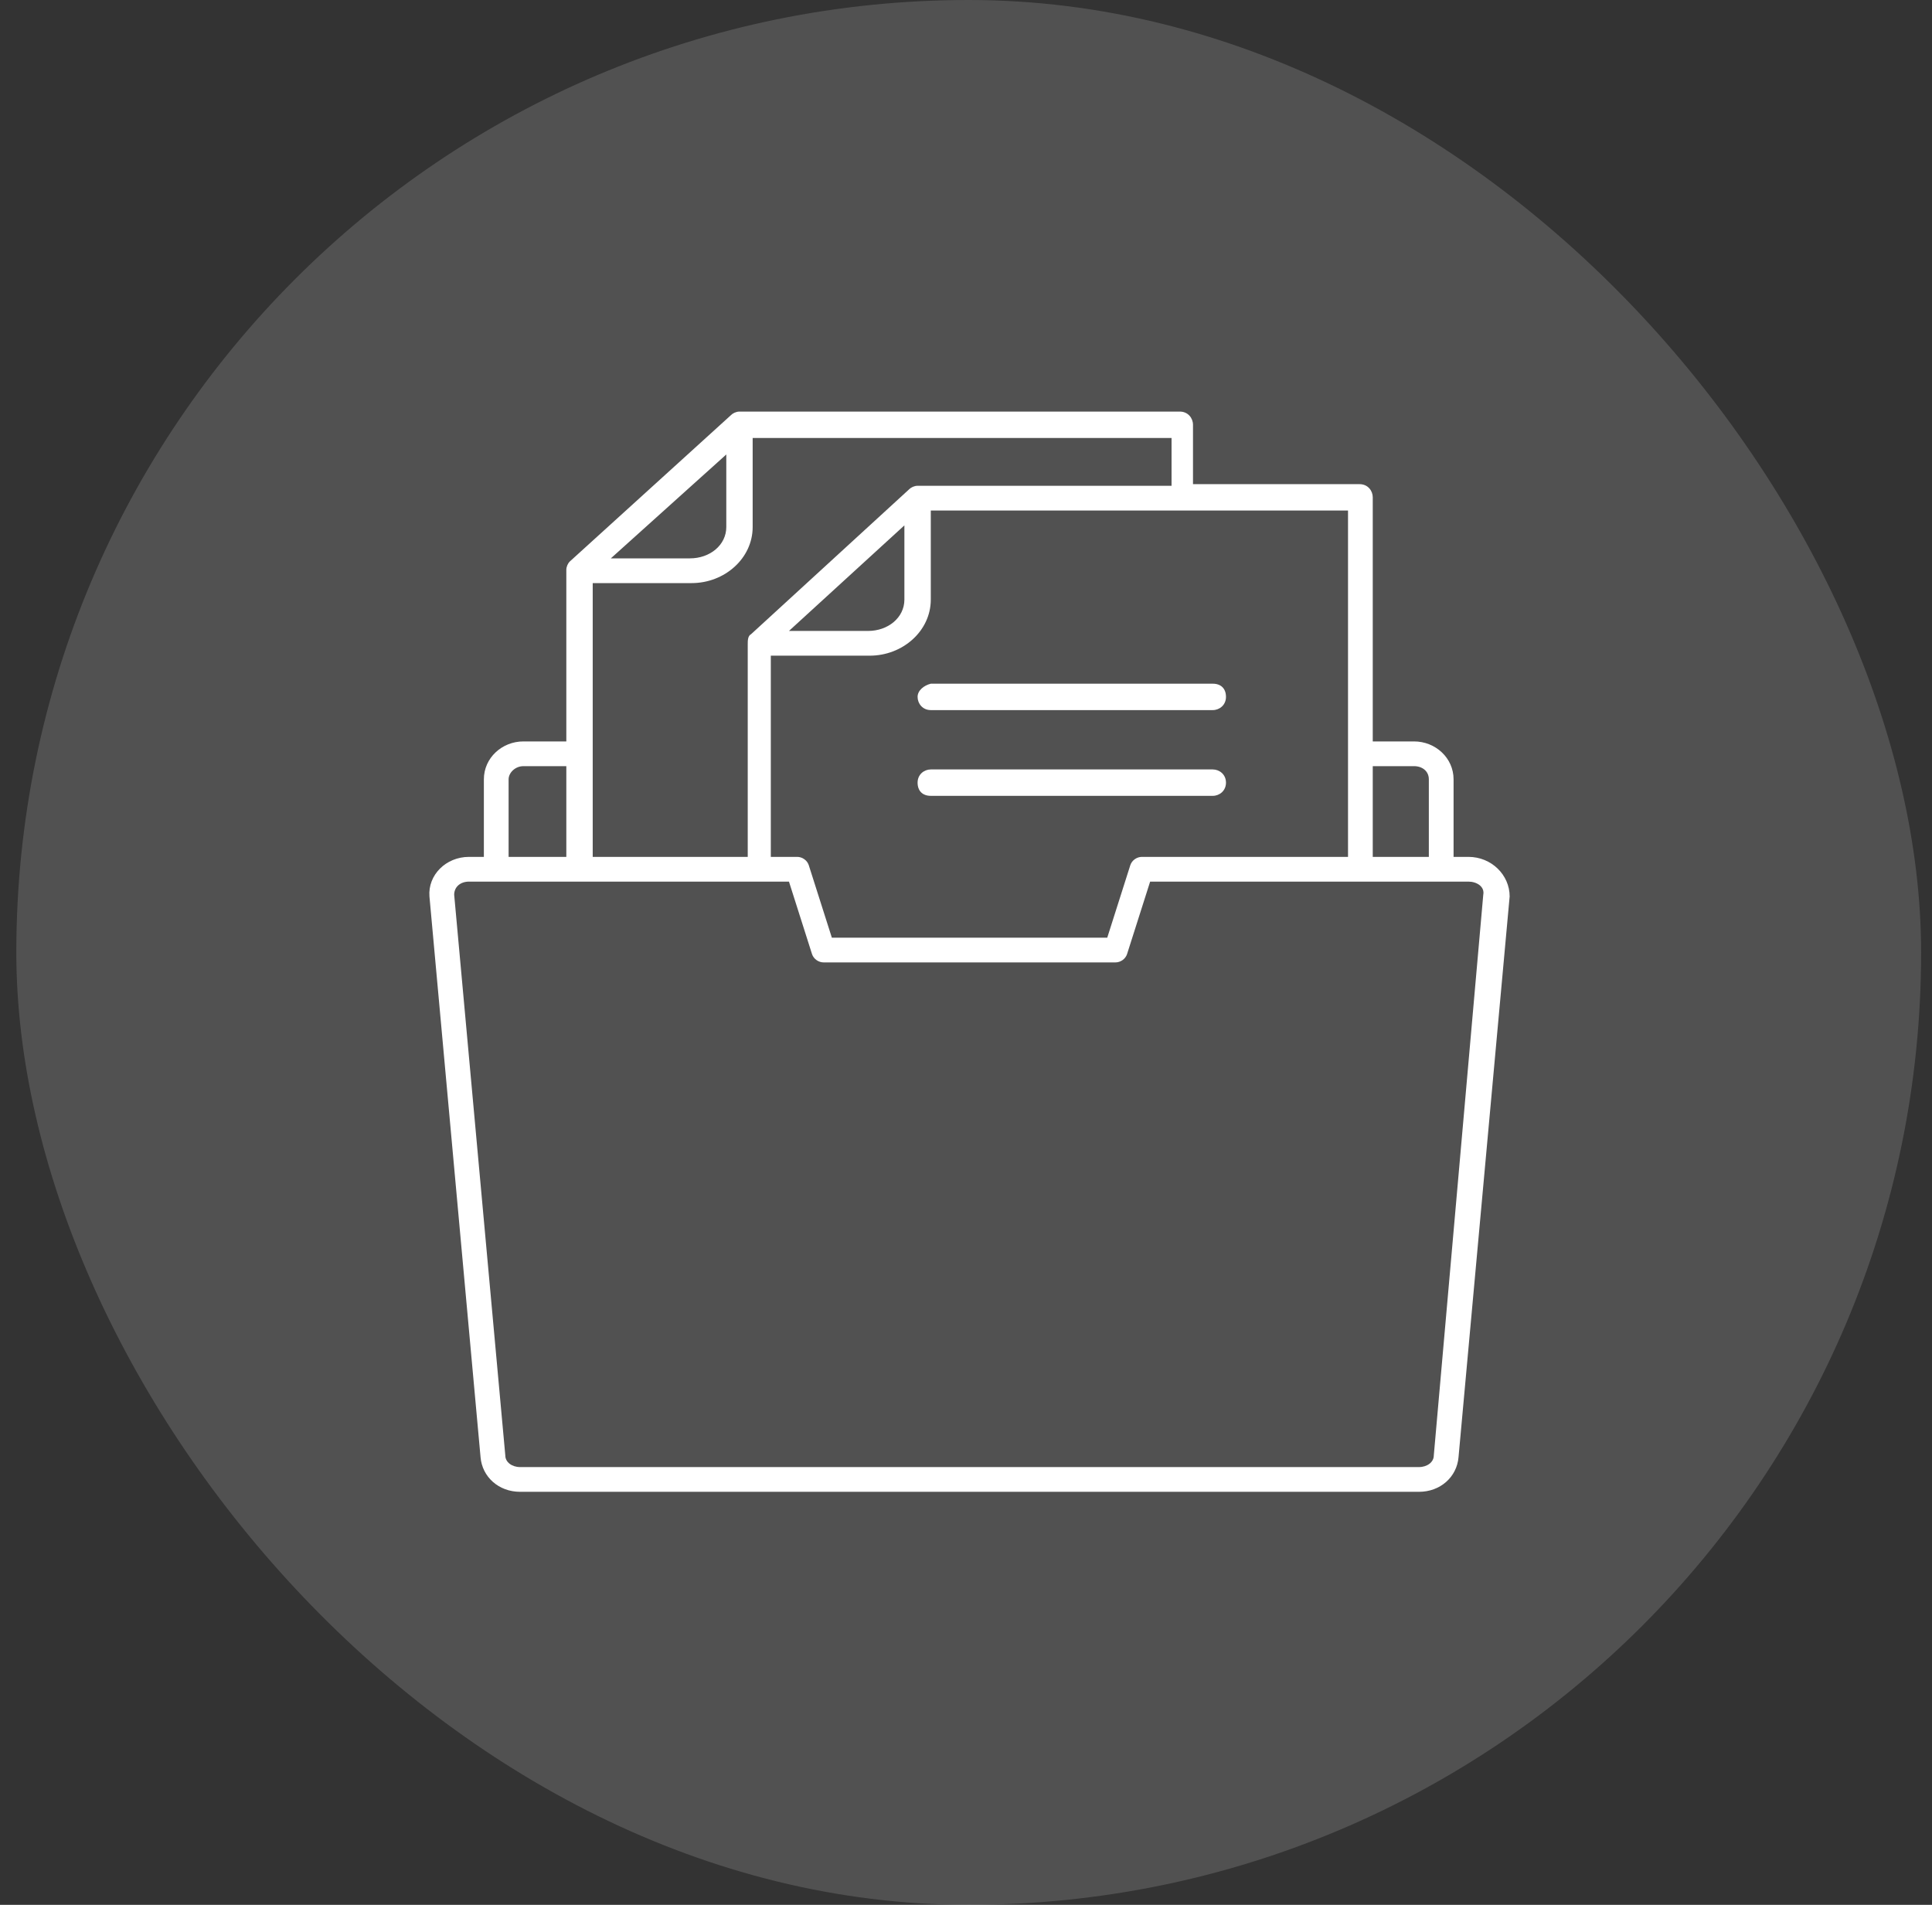 <svg xmlns="http://www.w3.org/2000/svg" width="71" height="70" viewBox="0 0 71 70" fill="none"><rect x="0" y="0" width="71" height="70" fill="#333333" stroke="none"/><rect x="0.6" width="70" height="70" rx="35" fill="white" fill-opacity="0.15"></rect><g clip-path="url(#clip0_10707_7336)"><path d="M53.964 31.489H53.418V28.64C53.418 27.852 52.751 27.246 51.964 27.246H50.448V18.276C50.448 18.034 50.267 17.792 49.964 17.792H43.842V15.61C43.842 15.367 43.66 15.125 43.357 15.125H27.176C27.054 15.125 26.933 15.186 26.873 15.246L20.933 20.64C20.873 20.701 20.812 20.822 20.812 20.943V27.246H19.236C18.448 27.246 17.782 27.852 17.782 28.64V31.489H17.236C16.388 31.489 15.721 32.155 15.782 32.943L17.66 53.549C17.721 54.276 18.327 54.822 19.115 54.822H52.145C52.933 54.822 53.539 54.276 53.6 53.549L55.479 32.943C55.479 32.155 54.812 31.489 53.964 31.489ZM51.964 28.155C52.267 28.155 52.509 28.337 52.509 28.64V31.489H50.448V28.155H51.964ZM49.539 31.489H41.964C41.782 31.489 41.6 31.61 41.539 31.792L40.691 34.458H30.57L29.721 31.792C29.66 31.61 29.479 31.489 29.297 31.489H28.327V24.095H31.963C33.176 24.095 34.206 23.186 34.206 22.034V18.761H49.539V31.489ZM33.236 19.307V22.034C33.236 22.701 32.63 23.186 31.903 23.186H28.994L33.236 19.307ZM42.933 17.852H33.721C33.6 17.852 33.479 17.913 33.418 17.974L27.6 23.307C27.479 23.367 27.479 23.549 27.479 23.671V31.489H21.782V21.428H25.418C26.63 21.428 27.66 20.519 27.66 19.367V16.095H43.054V17.852H42.933ZM22.448 20.519L26.691 16.701V19.367C26.691 20.034 26.085 20.519 25.357 20.519H22.448ZM18.691 28.64C18.691 28.398 18.933 28.155 19.236 28.155H20.812V31.489H18.691V28.64ZM52.691 53.489C52.691 53.731 52.448 53.913 52.145 53.913H19.115C18.812 53.913 18.57 53.731 18.57 53.489L16.691 32.883C16.691 32.58 16.933 32.398 17.236 32.398H28.994L29.842 35.064C29.903 35.246 30.085 35.367 30.267 35.367H40.994C41.176 35.367 41.357 35.246 41.418 35.064L42.267 32.398H53.964C54.267 32.398 54.569 32.58 54.509 32.883L52.691 53.489Z" fill="white"></path><path d="M33.721 25.61C33.721 25.852 33.903 26.095 34.206 26.095H44.569C44.812 26.095 45.054 25.913 45.054 25.61C45.054 25.307 44.873 25.125 44.569 25.125H34.206C33.963 25.186 33.721 25.367 33.721 25.61ZM44.569 28.276H34.206C33.963 28.276 33.721 28.458 33.721 28.761C33.721 29.064 33.903 29.246 34.206 29.246H44.569C44.812 29.246 45.054 29.064 45.054 28.761C45.054 28.458 44.812 28.276 44.569 28.276Z" fill="white"></path></g><defs><clipPath id="clip0_10707_7336"><rect width="40" height="40" fill="white" transform="translate(15.6 15)"></rect></clipPath></defs></svg>